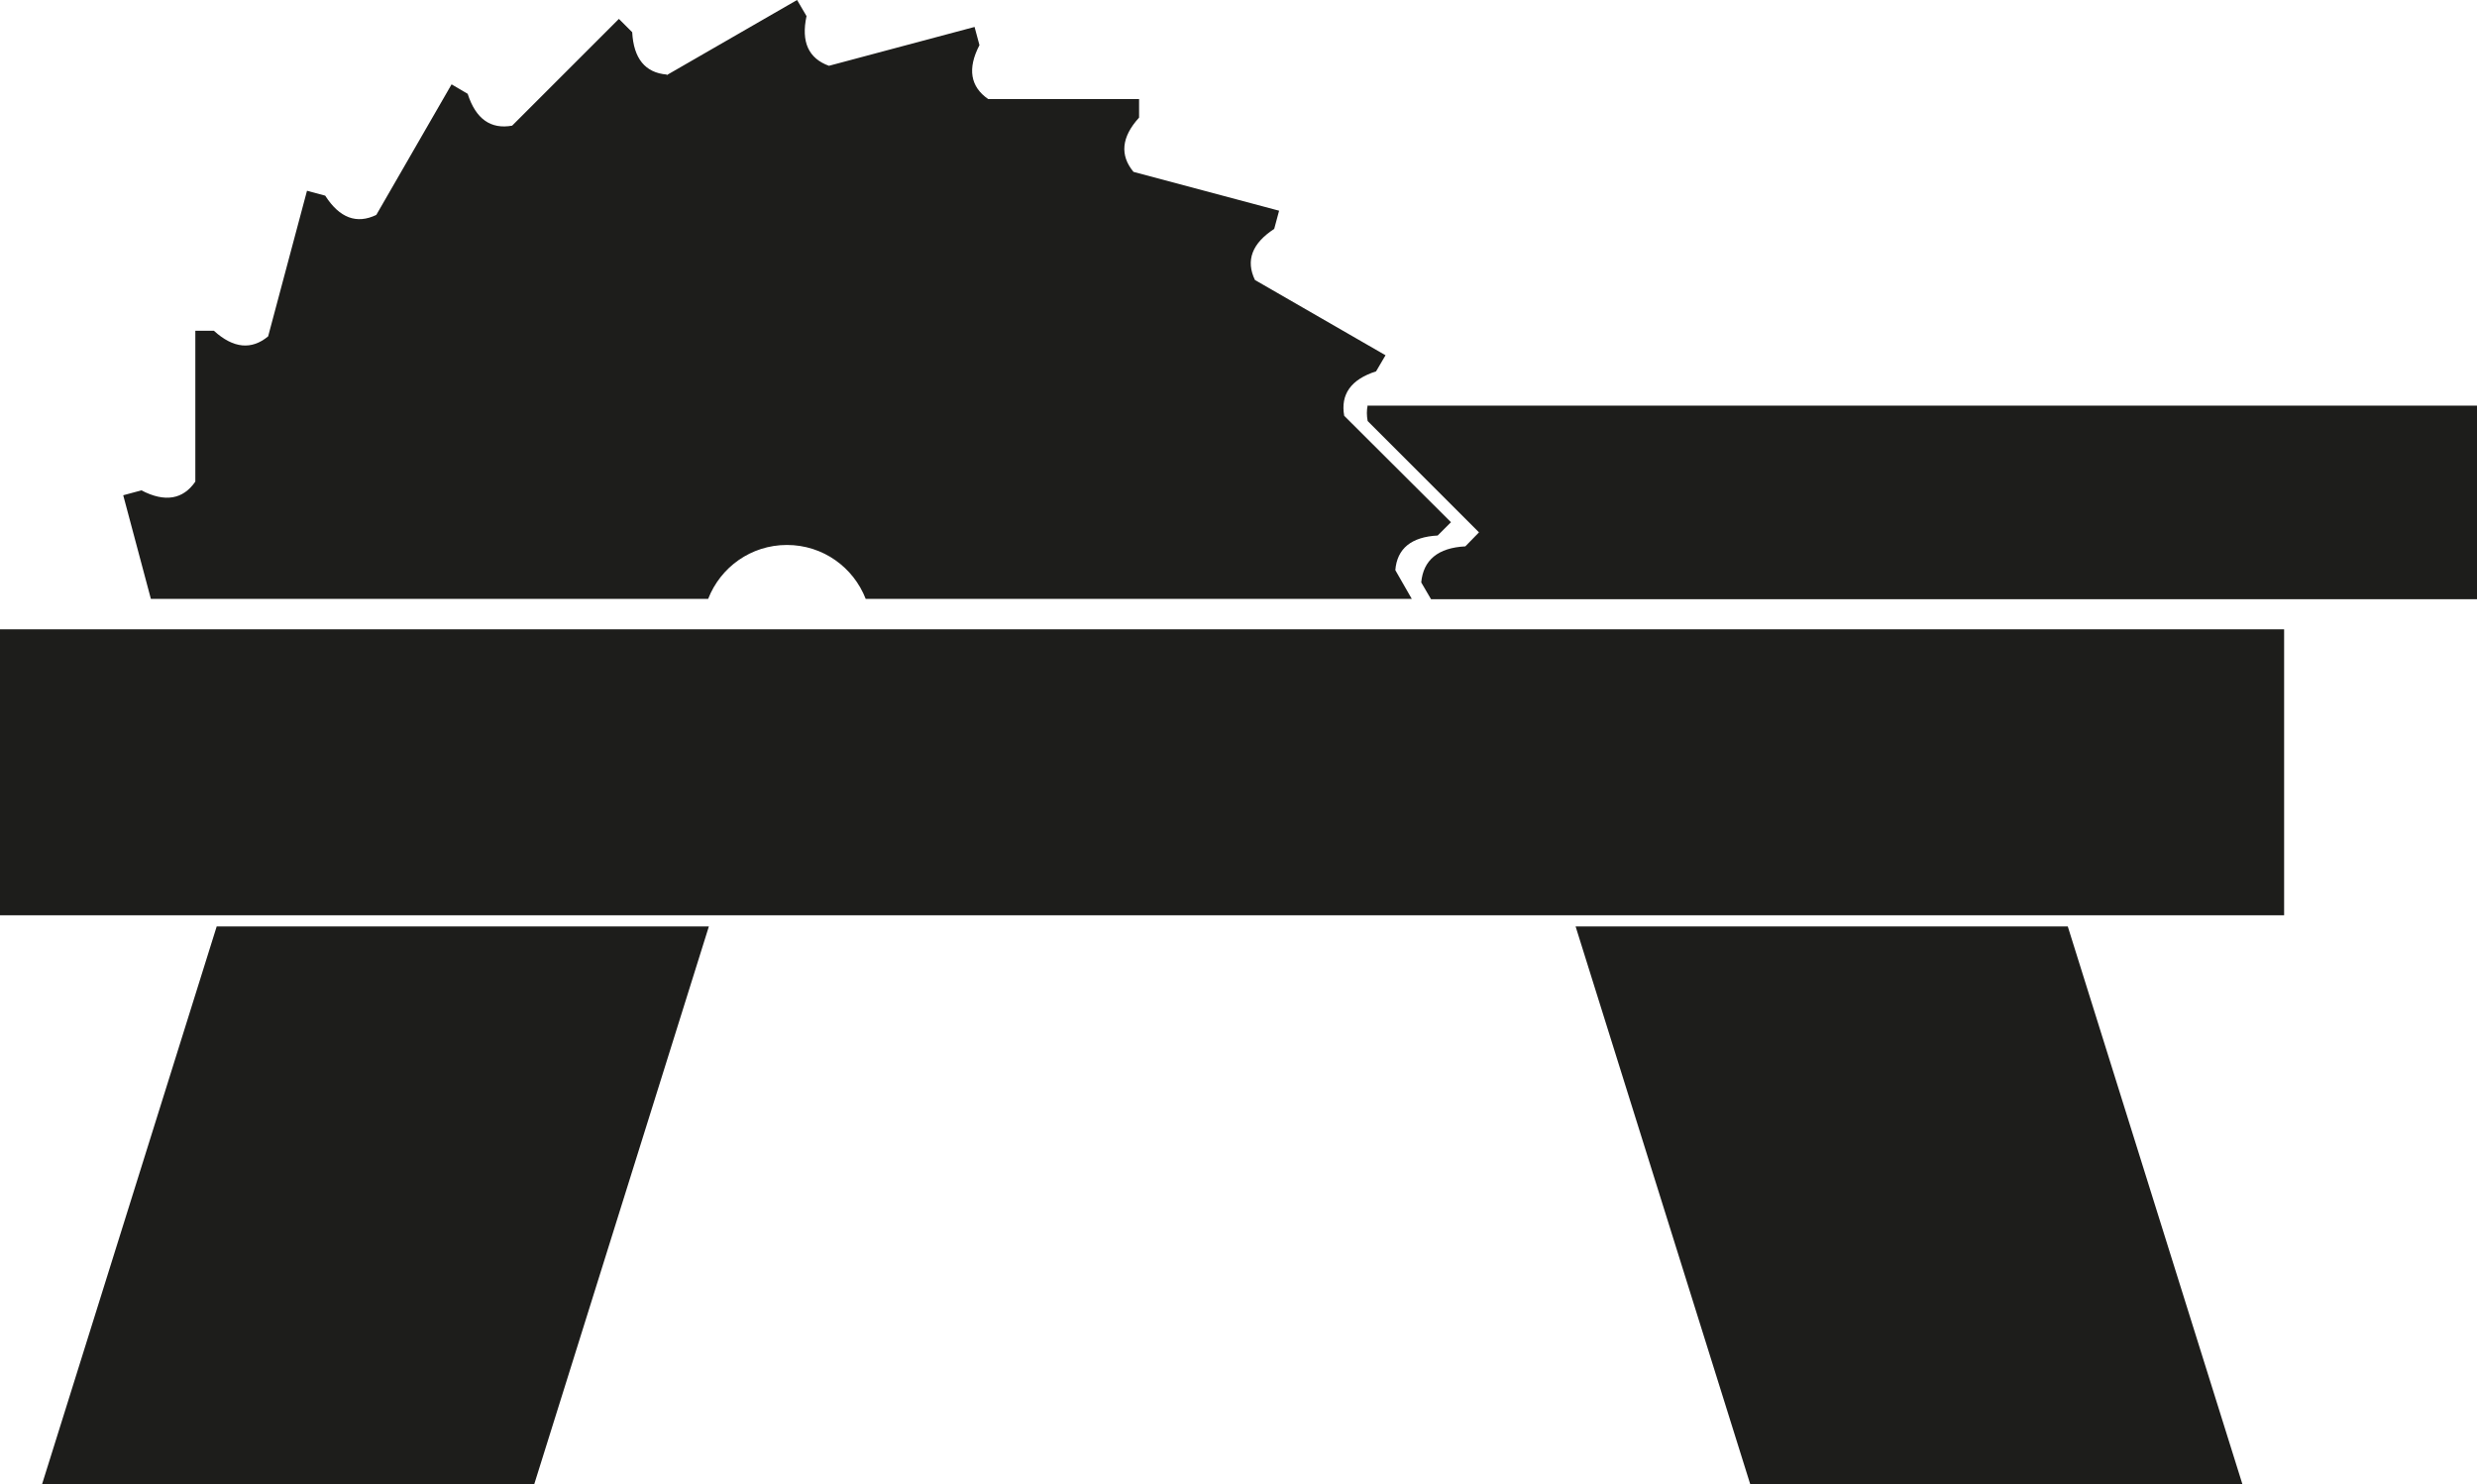 <?xml version="1.0" encoding="UTF-8"?>
<svg id="Ebene_2" data-name="Ebene 2" xmlns="http://www.w3.org/2000/svg" viewBox="0 0 70.76 42.41">
  <defs>
    <style>
      .cls-1 {
        fill: #1d1d1b;
        fill-rule: evenodd;
      }
    </style>
  </defs>
  <g id="Ebene_1-2" data-name="Ebene 1">
    <path class="cls-1" d="m19.04,2.15l3.73-2.15.27.46c-.16.74.06,1.21.64,1.42l4.16-1.11.14.52c-.35.67-.26,1.19.25,1.54h4.31s0,.53,0,.53c-.51.56-.55,1.08-.16,1.55l4.16,1.11-.14.52c-.63.41-.82.9-.55,1.46l3.73,2.15-.27.46c-.72.23-1.02.66-.91,1.27l3.05,3.04-.38.38c-.75.04-1.16.37-1.21.99l.47.82h-15.6c-.35-.9-1.22-1.54-2.25-1.54s-1.9.64-2.25,1.54H4.31l-.79-2.96.52-.14c.67.35,1.19.26,1.54-.25v-4.31s.53,0,.53,0c.56.51,1.08.55,1.55.16l1.11-4.16.52.14c.41.64.9.82,1.46.55l2.15-3.73.46.27c.23.72.66,1.02,1.27.91l3.05-3.05.38.38c.04.75.37,1.16.99,1.21h0Z"/>
    <polygon class="cls-1" points="0 17.98 65.25 17.98 65.25 26.15 0 26.15 0 17.98 0 17.98"/>
    <path class="cls-1" d="m6.19,26.47h14.06l-4.99,15.94H1.2l4.99-15.94h0Zm52.88,0h-14.06l4.99,15.94h14.06l-4.99-15.94h0Z"/>
    <path class="cls-1" d="m39.08,11.59h31.68v5.53h-29.88l-.28-.48c.06-.64.48-.99,1.26-1.03l.39-.4-3.18-3.18c-.03-.16-.03-.31,0-.45h0Z"/>
  </g>
</svg>